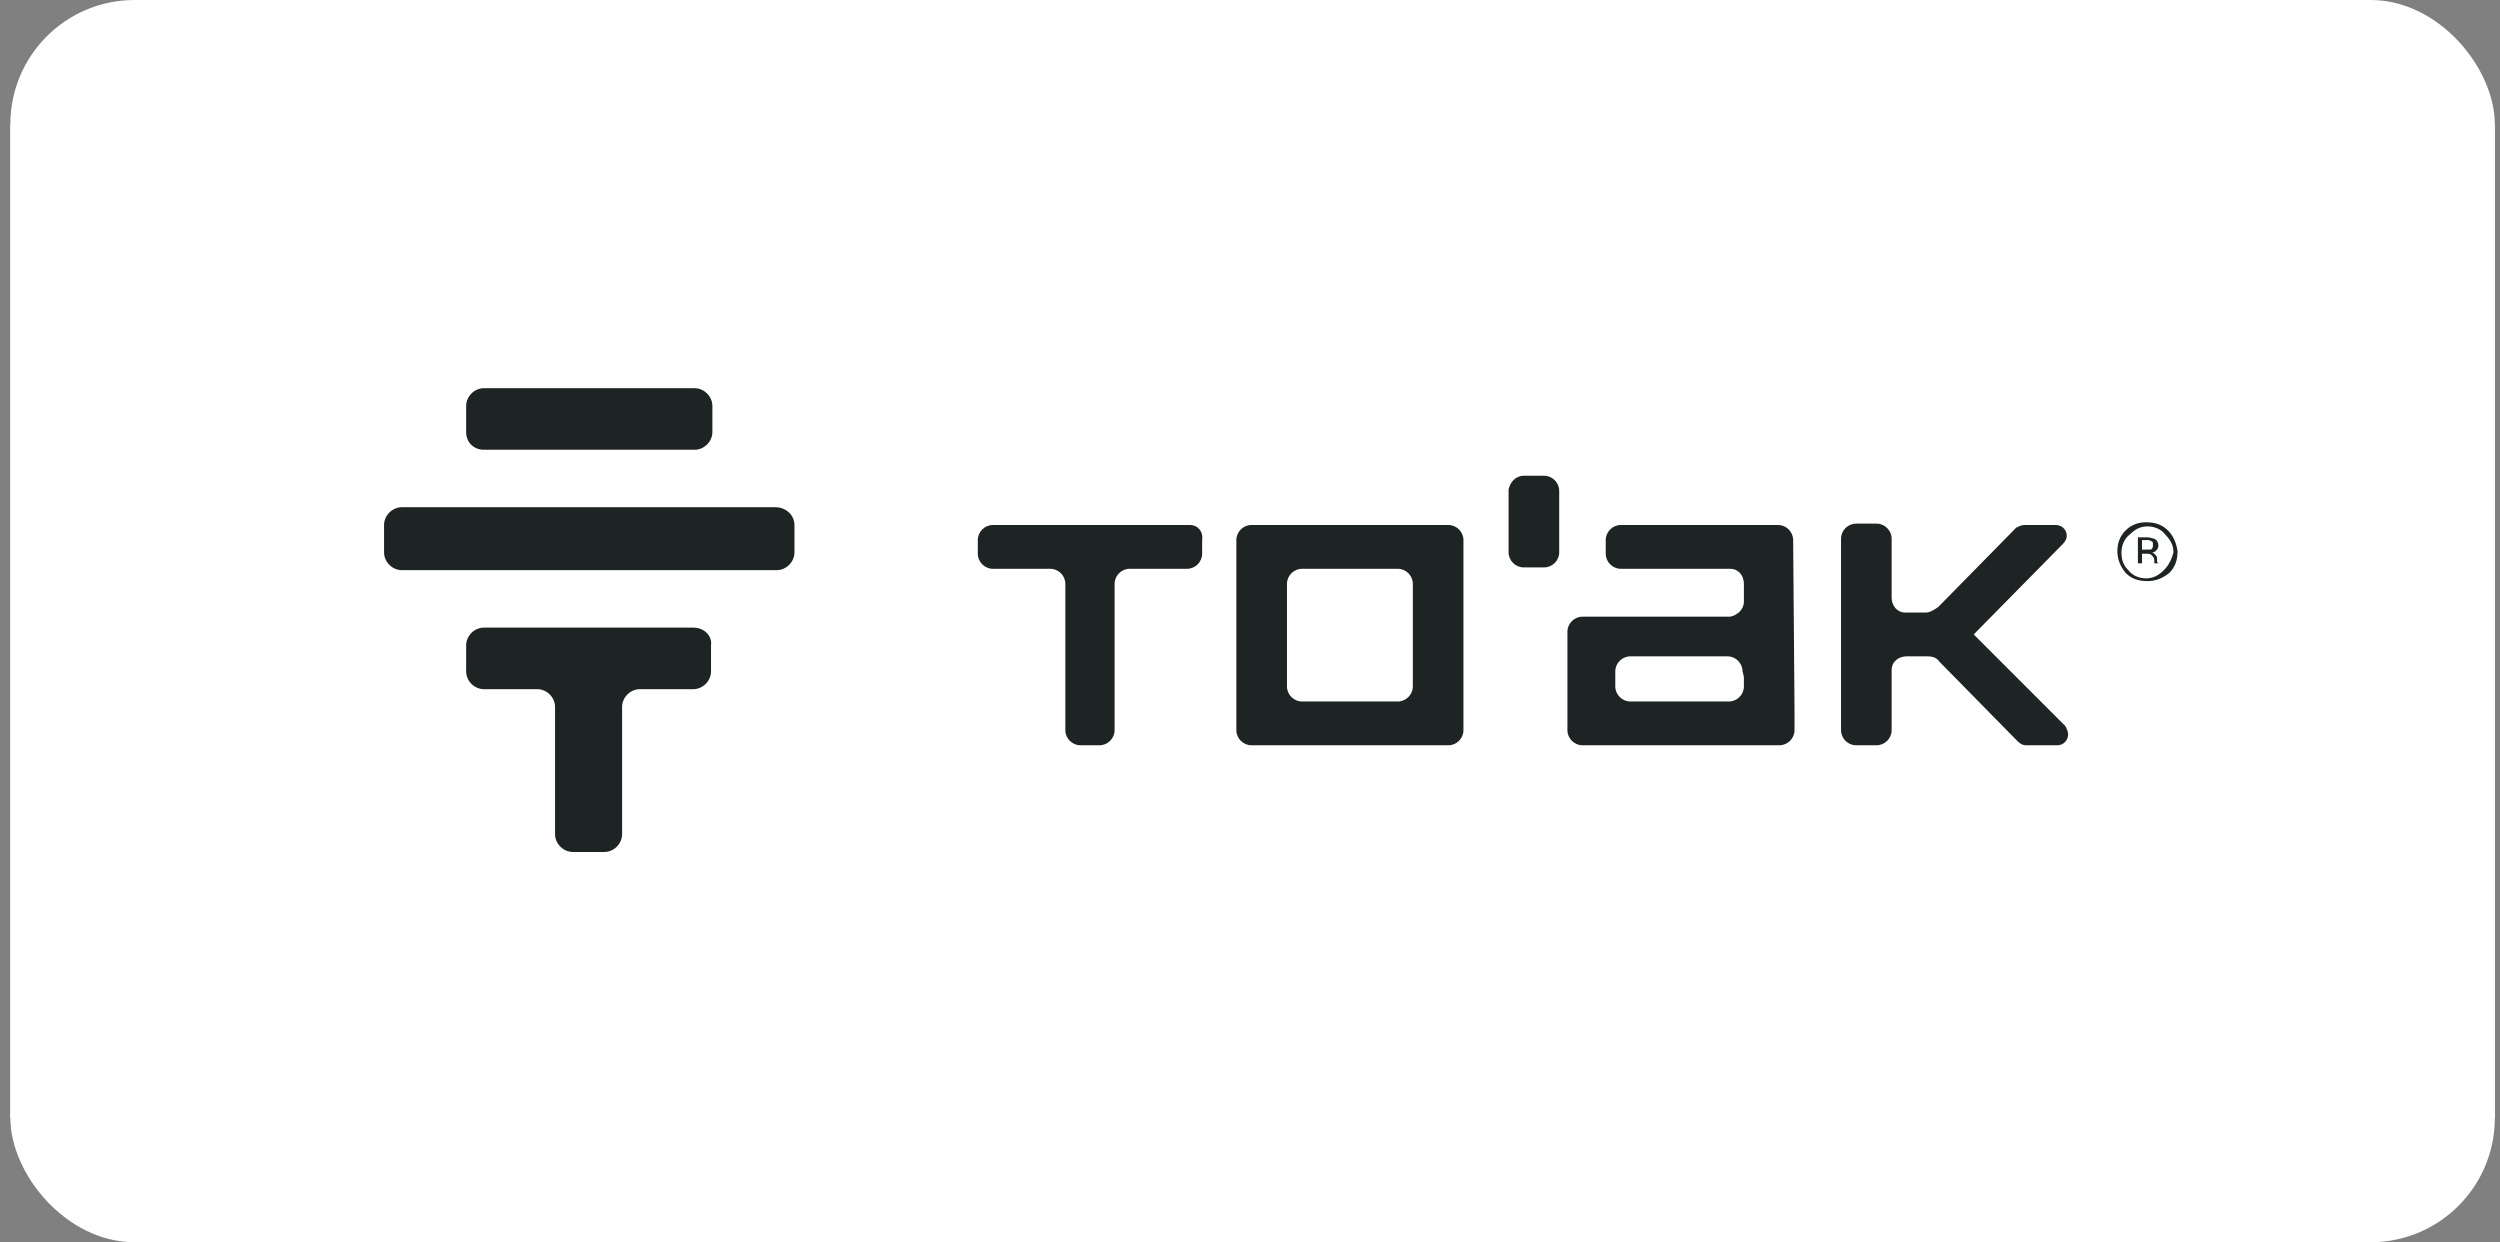 <svg width="161" height="80" viewBox="0 0 161 80" fill="none" xmlns="http://www.w3.org/2000/svg">
<rect x="0" y="0" width="161" height="80" fill="#808080" stroke="none"/>
<rect x="0.667" width="160" height="80" rx="8" fill="white"/>
<path d="M160.667 8H0.667V72H160.667V8Z" fill="white"/>
<path fill-rule="evenodd" clip-rule="evenodd" d="M139.618 34.163C139.266 33.81 138.826 33.634 138.209 33.634C137.68 33.634 137.24 33.81 136.887 34.163C136.535 34.515 136.359 34.956 136.359 35.484C136.359 36.013 136.535 36.453 136.887 36.894C137.24 37.246 137.68 37.423 138.297 37.423C138.826 37.423 139.266 37.246 139.707 36.894C140.059 36.542 140.235 36.101 140.235 35.484C140.147 34.956 139.971 34.515 139.618 34.163ZM139.354 36.718C139.002 37.07 138.649 37.246 138.209 37.246C137.768 37.246 137.328 37.07 137.063 36.718C136.711 36.365 136.623 36.013 136.623 35.572C136.623 35.132 136.799 34.691 137.152 34.427C137.504 34.075 137.856 33.899 138.297 33.899C138.737 33.899 139.178 34.075 139.442 34.427C139.795 34.78 139.971 35.132 139.971 35.572C139.883 35.925 139.707 36.365 139.354 36.718Z" fill="#1E2423"/>
<path fill-rule="evenodd" clip-rule="evenodd" d="M138.914 36.189V36.101V36.013C138.914 35.925 138.914 35.837 138.826 35.749C138.738 35.661 138.65 35.573 138.561 35.573C138.65 35.573 138.738 35.573 138.826 35.484C138.914 35.396 139.002 35.308 139.002 35.132C139.002 34.956 138.914 34.78 138.738 34.692C138.65 34.692 138.473 34.603 138.297 34.603H137.68V36.278H137.945V35.661H138.209C138.385 35.661 138.473 35.661 138.561 35.749C138.65 35.837 138.738 35.925 138.738 36.101V36.189V36.278H139.002L138.914 36.189C138.914 36.278 138.914 36.278 138.914 36.189ZM138.473 35.396C138.385 35.396 138.297 35.396 138.209 35.396H137.945V34.78H138.209C138.385 34.78 138.473 34.78 138.561 34.868C138.65 34.868 138.65 34.956 138.65 35.132C138.65 35.308 138.561 35.396 138.473 35.396Z" fill="#1E2423"/>
<path fill-rule="evenodd" clip-rule="evenodd" d="M127.108 40.858L132.835 35.044C133.011 34.867 133.099 34.691 133.099 34.515C133.099 34.075 132.746 33.81 132.394 33.81H130.368C130.191 33.81 130.015 33.898 129.839 33.986L124.817 39.096C124.553 39.273 124.289 39.449 124.024 39.449H122.703C122.174 39.449 121.822 39.008 121.822 38.48V35.925V34.691C121.822 34.163 121.381 33.722 120.853 33.722H119.531C119.003 33.722 118.562 34.163 118.562 34.691V45.264V47.026C118.562 47.554 119.003 47.995 119.531 47.995H120.853C121.381 47.995 121.822 47.554 121.822 47.026V45.264V45.175V43.413V43.149C121.822 42.62 122.262 42.268 122.791 42.268H124.112C124.465 42.268 124.729 42.356 124.905 42.62L129.927 47.73C130.103 47.907 130.28 47.995 130.456 47.995H132.482C132.923 47.995 133.187 47.642 133.187 47.29C133.187 47.114 133.099 46.938 133.011 46.761L127.108 40.858Z" fill="#1E2423"/>
<path fill-rule="evenodd" clip-rule="evenodd" d="M115.479 34.78C115.479 34.251 115.038 33.81 114.51 33.81H113.012H104.378C103.849 33.81 103.409 34.251 103.409 34.78V35.661C103.409 36.189 103.849 36.63 104.378 36.63C104.378 36.63 108.254 36.63 110.193 36.63H111.426C111.955 36.63 112.307 37.07 112.307 37.599V37.863V38.128V38.216V38.48V38.744C112.307 39.273 111.867 39.625 111.426 39.713H110.193C107.814 39.713 101.911 39.713 101.911 39.713C101.382 39.713 100.942 40.154 100.942 40.682C100.942 40.682 100.942 44.471 100.942 46.145V47.026C100.942 47.554 101.382 47.995 101.911 47.995H114.598C115.126 47.995 115.567 47.554 115.567 47.026V45.704L115.479 34.78ZM112.307 43.59V43.854V44.207C112.307 44.735 111.867 45.176 111.338 45.176H111.074H110.193H106.14H105.259H104.995C104.466 45.176 104.025 44.735 104.025 44.207V43.942V43.854V43.59V43.502V43.237C104.025 42.709 104.466 42.268 104.995 42.268H106.052H110.105H110.986H111.25C111.778 42.268 112.219 42.709 112.219 43.237L112.307 43.59Z" fill="#1E2423"/>
<path fill-rule="evenodd" clip-rule="evenodd" d="M100.413 31.608C100.413 31.079 99.973 30.639 99.444 30.639H98.123C97.594 30.639 97.241 31.079 97.153 31.52V35.572C97.153 36.101 97.594 36.541 98.123 36.541H99.444C99.973 36.541 100.413 36.101 100.413 35.572V31.608Z" fill="#1E2423"/>
<path fill-rule="evenodd" clip-rule="evenodd" d="M93.277 33.81C92.484 33.81 86.934 33.81 86.934 33.81C86.934 33.81 81.295 33.81 80.59 33.81C80.062 33.81 79.621 34.251 79.621 34.78V47.026C79.621 47.554 80.062 47.995 80.59 47.995H86.934H93.277C93.806 47.995 94.246 47.554 94.246 47.026V34.78C94.246 34.251 93.806 33.81 93.277 33.81ZM90.986 44.207C90.986 44.735 90.546 45.176 90.017 45.176H86.934H83.85C83.321 45.176 82.881 44.735 82.881 44.207V40.242V37.599C82.881 37.07 83.321 36.63 83.85 36.63H86.757H86.934H87.11H90.017C90.546 36.63 90.986 37.07 90.986 37.599V40.242V44.207Z" fill="#1E2423"/>
<path fill-rule="evenodd" clip-rule="evenodd" d="M76.626 33.81H70.282H63.939C63.41 33.81 62.97 34.251 62.97 34.78V35.661C62.97 36.189 63.41 36.63 63.939 36.63H64.203H67.375H67.639C68.168 36.63 68.608 37.07 68.608 37.599V37.863V38.216V47.026C68.608 47.554 69.049 47.995 69.577 47.995H70.194H70.811C71.339 47.995 71.78 47.554 71.78 47.026V38.216V37.863V37.599C71.78 37.07 72.221 36.63 72.749 36.63H73.013H76.185H76.449C76.978 36.63 77.418 36.189 77.418 35.661V34.78C77.507 34.251 77.154 33.81 76.626 33.81Z" fill="#1E2423"/>
<path fill-rule="evenodd" clip-rule="evenodd" d="M31.165 28.965H37.949H44.733C45.349 28.965 45.878 28.436 45.878 27.819V26.145C45.878 25.529 45.349 25 44.733 25H37.949H31.165C30.548 25 30.02 25.529 30.02 26.145V27.819C30.02 28.524 30.548 28.965 31.165 28.965Z" fill="#1E2423"/>
<path fill-rule="evenodd" clip-rule="evenodd" d="M44.645 40.418C44.468 40.418 44.116 40.418 43.675 40.418H40.328H37.949H35.57H32.134C31.782 40.418 31.429 40.418 31.165 40.418C30.548 40.418 30.02 40.947 30.02 41.563V43.237C30.02 43.854 30.548 44.383 31.165 44.383H32.134H34.072H34.601C35.218 44.383 35.746 44.911 35.746 45.528C35.746 45.528 35.746 45.616 35.746 45.704V52.752C35.746 52.752 35.746 53.369 35.746 53.721C35.746 54.338 36.275 54.867 36.892 54.867H37.949H38.918C39.535 54.867 40.063 54.338 40.063 53.721C40.063 53.369 40.063 52.752 40.063 52.752V45.704C40.063 45.616 40.063 45.528 40.063 45.528C40.063 44.911 40.592 44.383 41.209 44.383H41.737H43.675H44.645C45.261 44.383 45.79 43.854 45.79 43.237V41.563C45.878 40.947 45.349 40.418 44.645 40.418Z" fill="#1E2423"/>
<path fill-rule="evenodd" clip-rule="evenodd" d="M49.931 32.665H37.949H25.879C25.262 32.665 24.733 33.194 24.733 33.81V35.572C24.733 36.189 25.262 36.718 25.879 36.718H37.949H50.019C50.636 36.718 51.164 36.189 51.164 35.572V33.81C51.164 33.194 50.636 32.665 49.931 32.665Z" fill="#1E2423"/>
</svg>
